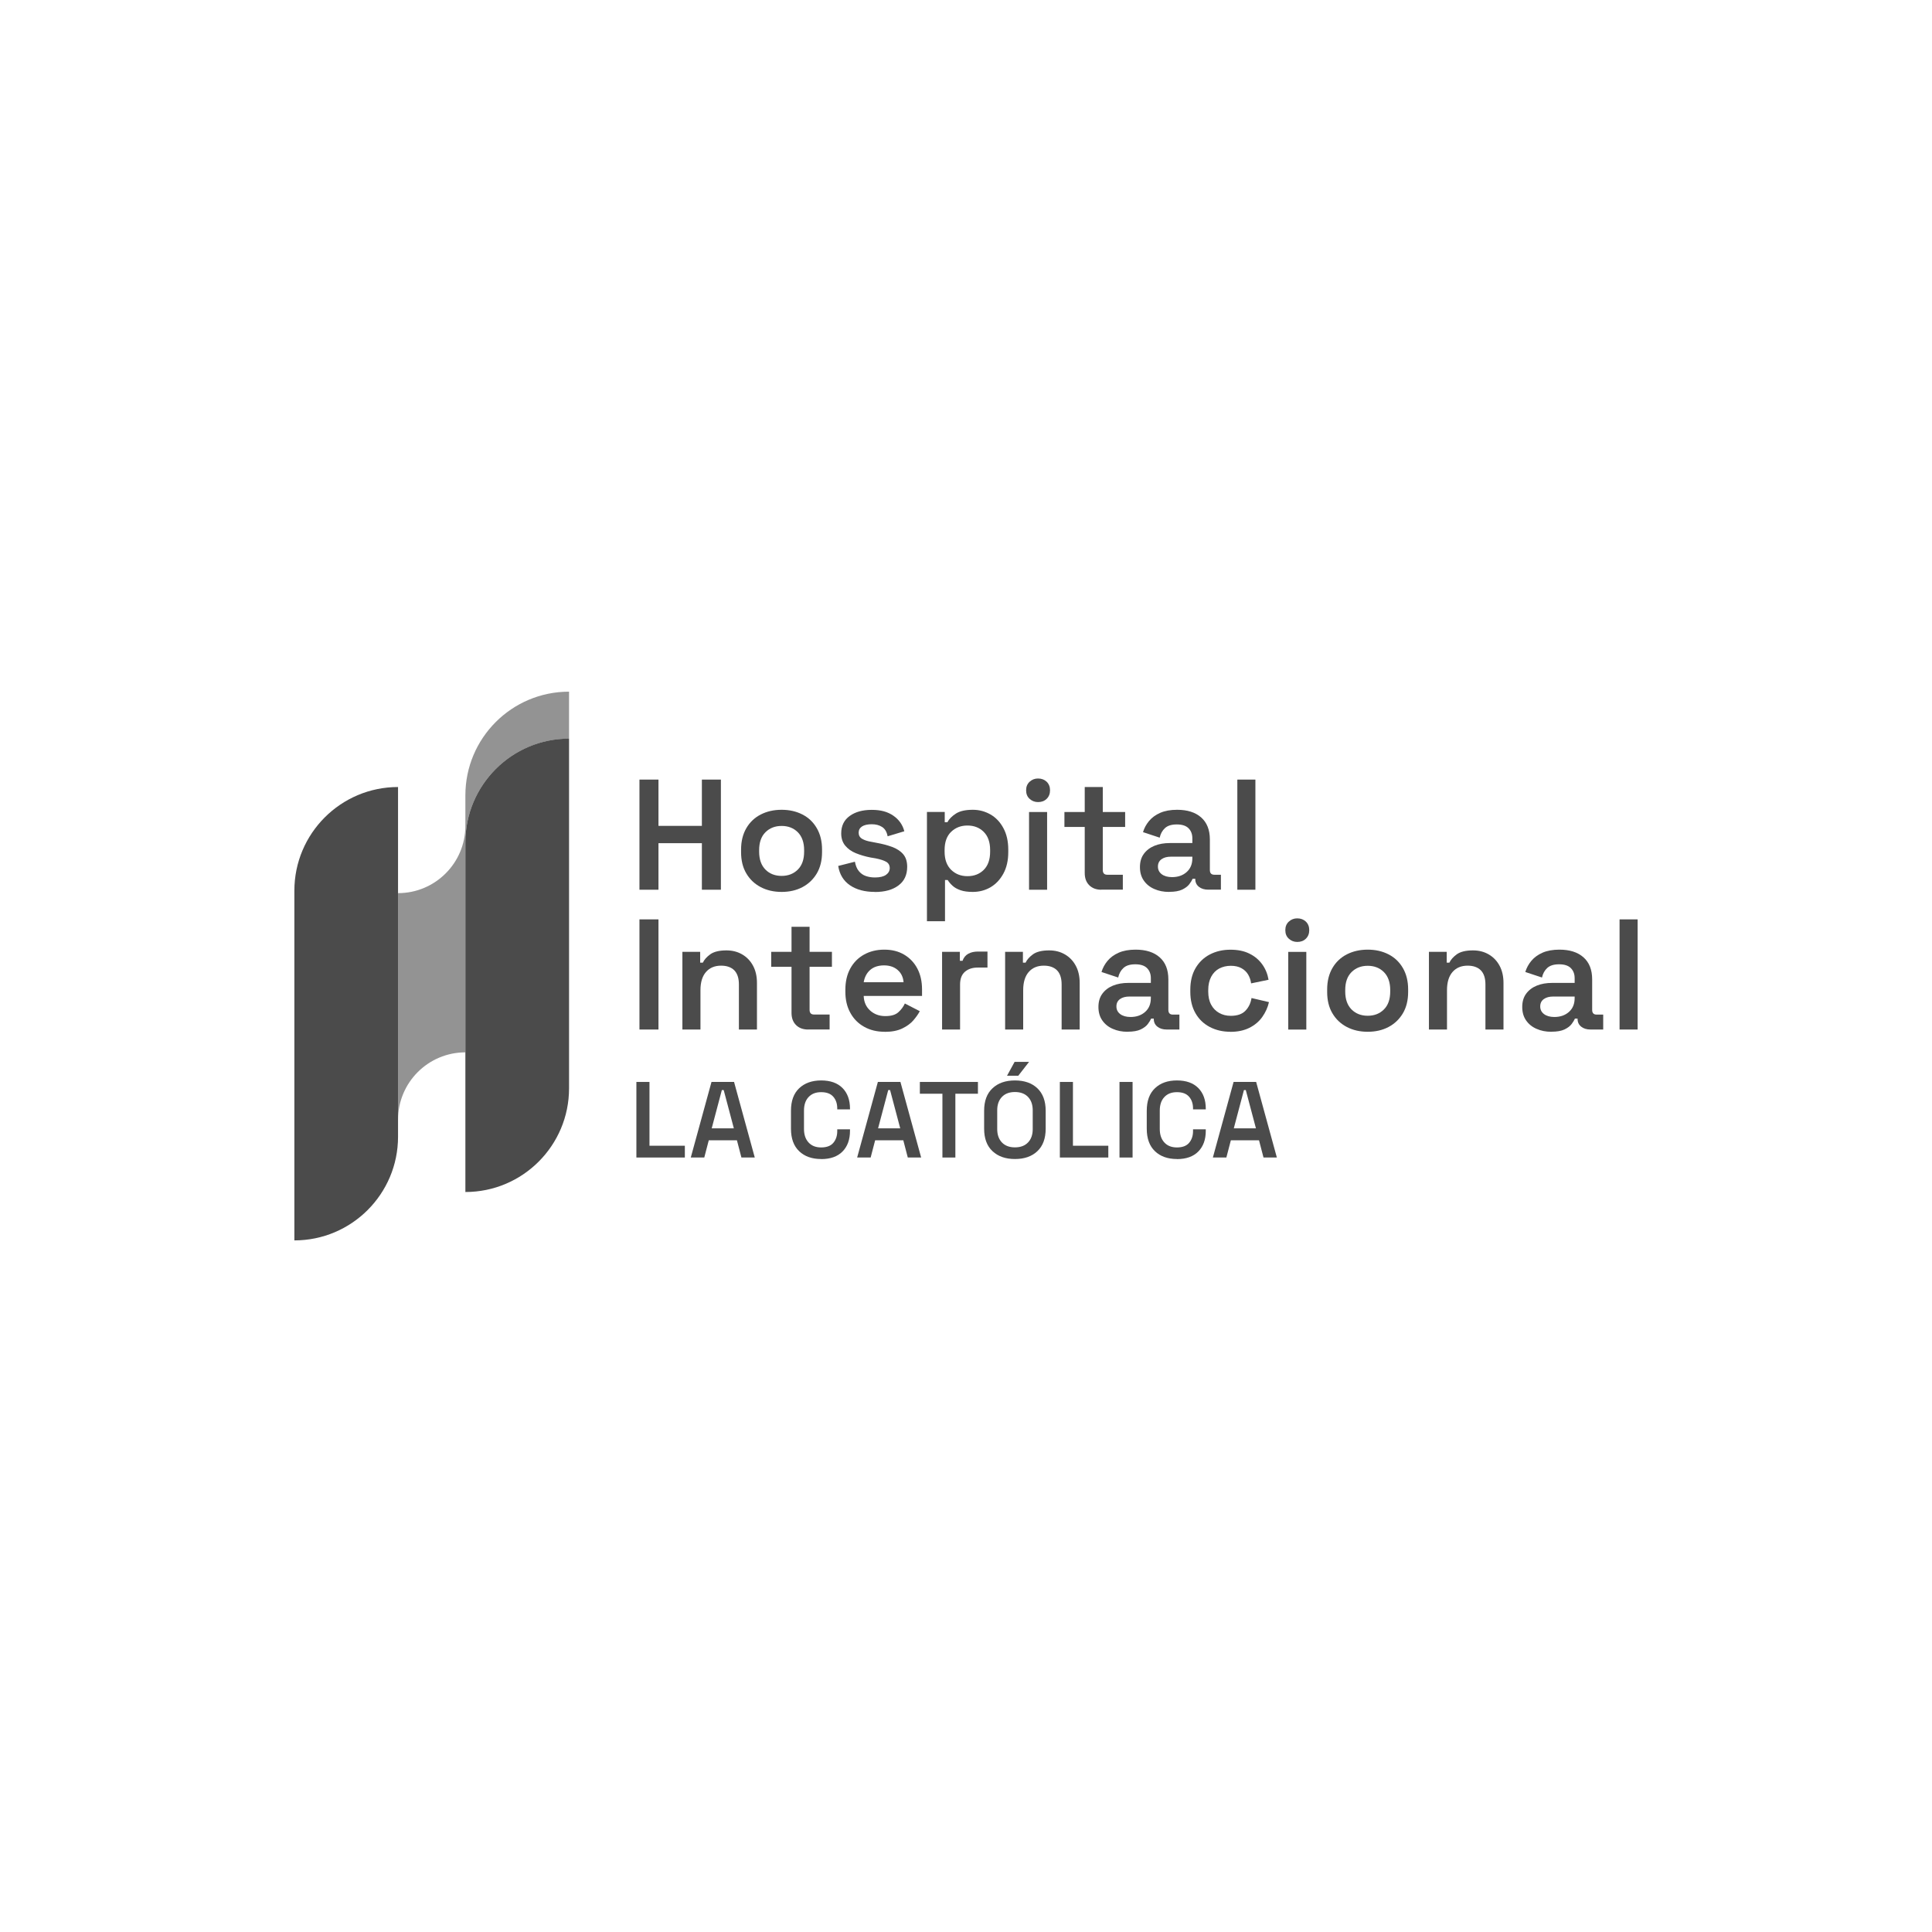 <?xml version="1.0" encoding="UTF-8"?>
<svg id="x" xmlns="http://www.w3.org/2000/svg" viewBox="0 0 283.46 283.46">
  <defs>
    <style>
      .cls-1 {
        opacity: .6;
      }

      .cls-1, .cls-2 {
        fill: #4b4b4b;
        stroke-width: 0px;
      }
    </style>
  </defs>
  <g id="_3" data-name="3">
    <g>
      <path class="cls-2" d="m93.82,130.54v-16.16h2.79v6.79h6.37v-6.79h2.79v16.16h-2.79v-6.83h-6.37v6.83h-2.79Z"/>
      <path class="cls-2" d="m114.68,130.86c-1.14,0-2.16-.23-3.06-.7-.9-.47-1.61-1.14-2.12-2.01-.52-.87-.77-1.91-.77-3.13v-.37c0-1.22.26-2.26.77-3.14s1.22-1.55,2.12-2.01c.9-.46,1.92-.69,3.06-.69s2.15.23,3.05.69,1.6,1.13,2.11,2.01.77,1.92.77,3.14v.37c0,1.22-.26,2.26-.77,3.13-.52.87-1.22,1.54-2.11,2.01-.89.47-1.91.7-3.05.7Zm0-2.35c.97,0,1.76-.31,2.38-.93s.92-1.5.92-2.62v-.23c0-1.12-.31-2-.92-2.62-.62-.62-1.41-.93-2.38-.93s-1.76.31-2.38.93c-.62.62-.92,1.5-.92,2.62v.23c0,1.12.31,2,.92,2.62s1.41.93,2.38.93Z"/>
      <path class="cls-2" d="m128.36,130.86c-1.48,0-2.69-.32-3.65-.97-.95-.65-1.53-1.59-1.73-2.84l2.45-.62c.11.58.3,1.05.58,1.38.28.34.62.58,1.03.72.41.14.85.21,1.33.21.72,0,1.27-.13,1.63-.39s.54-.59.54-.99-.17-.72-.52-.92c-.35-.2-.87-.37-1.58-.51l-.72-.12c-.78-.15-1.5-.37-2.15-.63s-1.17-.64-1.56-1.11c-.39-.47-.59-1.07-.59-1.79,0-1.11.41-1.96,1.24-2.56.82-.6,1.9-.9,3.24-.9s2.33.28,3.16.85c.83.57,1.37,1.33,1.62,2.29l-2.45.74c-.12-.65-.39-1.1-.81-1.37-.42-.27-.92-.4-1.52-.4s-1.09.11-1.42.32c-.33.22-.5.52-.5.92s.17.7.51.9c.34.2.79.35,1.36.44l.72.14c.85.15,1.61.35,2.3.6.68.25,1.23.6,1.63,1.06s.6,1.08.6,1.87c0,1.19-.43,2.1-1.28,2.73-.85.64-2,.96-3.45.96Z"/>
      <path class="cls-2" d="m136,135.15v-16.02h2.61v1.5h.39c.26-.48.68-.9,1.26-1.27.58-.37,1.4-.55,2.48-.55.92,0,1.78.23,2.57.68.79.45,1.43,1.12,1.9,2,.48.88.72,1.93.72,3.16v.37c0,1.23-.24,2.28-.72,3.16-.48.88-1.11,1.54-1.89,2-.78.45-1.65.68-2.59.68-.72,0-1.33-.08-1.81-.25-.49-.17-.88-.39-1.18-.67-.3-.28-.53-.55-.7-.83h-.39v6.05h-2.65Zm5.95-6.6c.97,0,1.77-.31,2.39-.93s.93-1.51.93-2.67v-.23c0-1.17-.32-2.06-.95-2.68-.63-.62-1.42-.92-2.38-.92s-1.75.31-2.39.92c-.64.62-.96,1.51-.96,2.68v.23c0,1.15.32,2.04.96,2.67.64.62,1.43.93,2.39.93Z"/>
      <path class="cls-2" d="m152.3,117.68c-.48,0-.89-.16-1.23-.47-.35-.31-.52-.73-.52-1.26s.17-.94.52-1.26.76-.47,1.23-.47c.51,0,.93.16,1.26.47.33.32.5.74.5,1.26s-.17.94-.5,1.26c-.33.32-.75.47-1.26.47Zm-1.32,12.86v-11.4h2.65v11.4h-2.65Z"/>
      <path class="cls-2" d="m161.58,130.54c-.74,0-1.33-.22-1.77-.66s-.66-1.03-.66-1.79v-6.76h-2.98v-2.19h2.98v-3.67h2.65v3.67h3.28v2.19h-3.28v6.32c0,.46.22.69.65.69h2.29v2.19h-3.16Z"/>
      <path class="cls-2" d="m171.52,130.86c-.8,0-1.52-.14-2.17-.43-.65-.28-1.16-.7-1.53-1.23-.38-.54-.57-1.2-.57-1.98s.19-1.42.57-1.94c.38-.52.9-.92,1.56-1.19.66-.27,1.42-.4,2.26-.4h3.3v-.69c0-.6-.18-1.09-.55-1.47-.37-.38-.95-.57-1.73-.57s-1.35.18-1.74.54c-.39.36-.65.83-.77,1.4l-2.45-.81c.18-.6.48-1.15.89-1.64.41-.49.95-.89,1.63-1.19.68-.3,1.51-.45,2.49-.45,1.49,0,2.67.37,3.52,1.12s1.28,1.83,1.28,3.24v4.48c0,.46.22.69.65.69h.97v2.19h-1.87c-.55,0-1.01-.14-1.36-.42-.35-.28-.53-.65-.53-1.13v-.05h-.39c-.09.22-.25.48-.48.79-.23.31-.58.57-1.05.8-.47.22-1.1.33-1.9.33Zm.44-2.17c.88,0,1.59-.25,2.15-.75s.83-1.17.83-2.02v-.23h-3.14c-.57,0-1.03.12-1.38.37-.35.25-.53.61-.53,1.08s.18.83.55,1.12c.37.28.88.43,1.52.43Z"/>
      <path class="cls-2" d="m181.54,130.54v-16.16h2.65v16.16h-2.65Z"/>
      <path class="cls-2" d="m93.82,151.05v-16.16h2.79v16.16h-2.79Z"/>
      <path class="cls-2" d="m100.12,151.05v-11.4h2.61v1.59h.39c.2-.43.56-.84,1.08-1.22.52-.38,1.32-.58,2.38-.58.88,0,1.65.2,2.33.6s1.2.95,1.58,1.66c.38.71.57,1.55.57,2.52v6.83h-2.65v-6.62c0-.92-.23-1.61-.68-2.07-.45-.45-1.1-.68-1.93-.68-.94,0-1.68.31-2.22.93-.54.62-.81,1.51-.81,2.67v5.77h-2.65Z"/>
      <path class="cls-2" d="m118.56,151.05c-.74,0-1.33-.22-1.77-.66s-.66-1.03-.66-1.79v-6.76h-2.98v-2.19h2.98v-3.67h2.65v3.67h3.28v2.19h-3.28v6.32c0,.46.22.69.65.69h2.29v2.19h-3.16Z"/>
      <path class="cls-2" d="m129.8,151.38c-1.14,0-2.14-.24-3.01-.73-.87-.48-1.55-1.17-2.03-2.05-.49-.88-.73-1.92-.73-3.1v-.28c0-1.2.24-2.24.72-3.12.48-.88,1.15-1.56,2.01-2.04s1.85-.73,2.98-.73,2.08.24,2.91.73,1.48,1.17,1.94,2.04.69,1.9.69,3.07v.95h-8.56c.03.89.35,1.61.95,2.15.6.54,1.34.81,2.22.81s1.5-.19,1.92-.57c.42-.38.73-.8.95-1.28l2.19,1.13c-.22.42-.53.86-.93,1.33s-.95.87-1.63,1.2c-.68.33-1.53.5-2.56.5Zm-3.07-7.27h5.84c-.06-.75-.35-1.35-.87-1.8-.52-.45-1.18-.67-2-.67s-1.52.22-2.03.67-.82,1.05-.95,1.8Z"/>
      <path class="cls-2" d="m138.22,151.05v-11.4h2.61v1.32h.39c.17-.48.45-.82.85-1.04s.88-.32,1.43-.32h1.38v2.35h-1.43c-.77,0-1.39.2-1.87.61-.48.41-.72,1.04-.72,1.88v6.6h-2.65Z"/>
      <path class="cls-2" d="m147.47,151.05v-11.4h2.61v1.59h.39c.2-.43.56-.84,1.08-1.22.52-.38,1.32-.58,2.38-.58.88,0,1.65.2,2.33.6s1.2.95,1.58,1.66c.38.71.57,1.55.57,2.52v6.83h-2.65v-6.62c0-.92-.23-1.61-.68-2.07-.45-.45-1.1-.68-1.93-.68-.94,0-1.68.31-2.22.93-.54.62-.81,1.51-.81,2.67v5.77h-2.65Z"/>
      <path class="cls-2" d="m165.43,151.38c-.8,0-1.52-.14-2.17-.43-.65-.28-1.16-.7-1.53-1.23-.38-.54-.57-1.2-.57-1.98s.19-1.42.57-1.94c.38-.52.9-.92,1.56-1.19.66-.27,1.42-.4,2.26-.4h3.3v-.69c0-.6-.18-1.09-.55-1.47-.37-.38-.95-.57-1.73-.57s-1.35.18-1.74.54c-.39.36-.65.83-.77,1.4l-2.45-.81c.18-.6.48-1.15.89-1.64.41-.49.95-.89,1.63-1.19.68-.3,1.51-.45,2.49-.45,1.49,0,2.67.37,3.52,1.12s1.28,1.83,1.28,3.24v4.48c0,.46.22.69.65.69h.97v2.19h-1.87c-.55,0-1.01-.14-1.36-.42-.35-.28-.53-.65-.53-1.13v-.05h-.39c-.09.22-.25.48-.48.79-.23.31-.58.57-1.05.8-.47.22-1.1.33-1.9.33Zm.44-2.17c.88,0,1.59-.25,2.15-.75s.83-1.17.83-2.02v-.23h-3.14c-.57,0-1.03.12-1.38.37-.35.25-.53.61-.53,1.08s.18.83.55,1.12c.37.28.88.43,1.52.43Z"/>
      <path class="cls-2" d="m180.52,151.38c-1.11,0-2.11-.23-3-.69s-1.6-1.13-2.11-2.01-.77-1.93-.77-3.16v-.32c0-1.23.26-2.29.77-3.16s1.22-1.55,2.11-2.01,1.89-.69,3-.69,2.03.19,2.8.58c.78.38,1.4.91,1.88,1.58s.78,1.42.92,2.25l-2.56.53c-.06-.48-.21-.91-.44-1.3-.23-.39-.56-.7-.98-.93-.42-.23-.94-.35-1.56-.35s-1.2.14-1.7.4c-.5.27-.89.67-1.18,1.21-.28.54-.43,1.18-.43,1.94v.23c0,.75.14,1.4.43,1.93.28.53.68.93,1.18,1.21.5.28,1.06.42,1.7.42.94,0,1.65-.24,2.13-.73s.79-1.11.91-1.88l2.56.6c-.18.8-.52,1.53-.99,2.19s-1.1,1.19-1.88,1.58c-.78.39-1.71.59-2.8.59Z"/>
      <path class="cls-2" d="m190.33,138.2c-.48,0-.89-.16-1.23-.47-.35-.31-.52-.73-.52-1.26s.17-.94.52-1.26.76-.47,1.23-.47c.51,0,.93.16,1.26.47.33.32.5.74.5,1.26s-.17.94-.5,1.26c-.33.32-.75.47-1.26.47Zm-1.32,12.86v-11.4h2.65v11.4h-2.65Z"/>
      <path class="cls-2" d="m200.67,151.38c-1.14,0-2.16-.23-3.06-.7-.9-.47-1.61-1.14-2.12-2.01-.52-.87-.77-1.91-.77-3.13v-.37c0-1.22.26-2.26.77-3.14s1.22-1.55,2.12-2.01c.9-.46,1.92-.69,3.06-.69s2.15.23,3.05.69,1.6,1.13,2.11,2.01.77,1.92.77,3.14v.37c0,1.22-.26,2.26-.77,3.13-.52.87-1.22,1.54-2.11,2.01-.89.47-1.91.7-3.05.7Zm0-2.35c.97,0,1.76-.31,2.38-.93s.92-1.5.92-2.62v-.23c0-1.12-.31-2-.92-2.62-.62-.62-1.41-.93-2.38-.93s-1.76.31-2.38.93c-.62.62-.92,1.5-.92,2.62v.23c0,1.12.31,2,.92,2.62.62.62,1.41.93,2.38.93Z"/>
      <path class="cls-2" d="m209.65,151.05v-11.4h2.61v1.59h.39c.2-.43.56-.84,1.08-1.22.52-.38,1.32-.58,2.38-.58.88,0,1.65.2,2.33.6s1.2.95,1.58,1.66c.38.71.57,1.55.57,2.52v6.83h-2.65v-6.62c0-.92-.23-1.61-.68-2.07-.45-.45-1.1-.68-1.93-.68-.94,0-1.68.31-2.22.93-.54.62-.81,1.51-.81,2.67v5.77h-2.65Z"/>
      <path class="cls-2" d="m227.61,151.38c-.8,0-1.52-.14-2.17-.43-.65-.28-1.16-.7-1.53-1.23-.38-.54-.57-1.2-.57-1.98s.19-1.42.57-1.94c.38-.52.9-.92,1.56-1.19.66-.27,1.42-.4,2.26-.4h3.3v-.69c0-.6-.18-1.09-.55-1.47-.37-.38-.95-.57-1.73-.57s-1.35.18-1.74.54c-.39.36-.65.83-.77,1.4l-2.45-.81c.18-.6.48-1.15.89-1.64.41-.49.95-.89,1.63-1.19.68-.3,1.51-.45,2.49-.45,1.49,0,2.67.37,3.52,1.12s1.28,1.83,1.28,3.24v4.48c0,.46.22.69.65.69h.97v2.19h-1.87c-.55,0-1.01-.14-1.36-.42-.35-.28-.53-.65-.53-1.13v-.05h-.39c-.09.22-.25.48-.48.79-.23.31-.58.57-1.05.8-.47.22-1.1.33-1.9.33Zm.44-2.17c.88,0,1.59-.25,2.15-.75s.83-1.17.83-2.02v-.23h-3.14c-.57,0-1.03.12-1.38.37-.35.25-.53.61-.53,1.08s.18.83.55,1.12c.37.28.88.43,1.52.43Z"/>
      <path class="cls-2" d="m237.62,151.05v-16.16h2.65v16.16h-2.65Z"/>
    </g>
    <g>
      <path class="cls-2" d="m93.37,169.83v-11.09h1.92v9.36h5.19v1.73h-7.11Z"/>
      <path class="cls-2" d="m101.35,169.83l3.04-11.09h3.31l3.04,11.09h-1.96l-.66-2.53h-4.13l-.66,2.53h-1.96Zm3.07-4.28h3.25l-1.49-5.62h-.27l-1.49,5.62Z"/>
      <path class="cls-2" d="m120.48,170.05c-1.35,0-2.43-.38-3.23-1.15-.8-.76-1.2-1.87-1.2-3.3v-2.63c0-1.44.4-2.54,1.2-3.3s1.88-1.15,3.23-1.15,2.39.37,3.13,1.11c.73.74,1.1,1.75,1.1,3.04v.1h-1.87v-.14c0-.7-.19-1.27-.58-1.72-.39-.45-.98-.67-1.78-.67s-1.4.24-1.85.72c-.45.48-.67,1.14-.67,1.99v2.69c0,.83.22,1.49.67,1.98.45.49,1.06.73,1.85.73s1.4-.22,1.78-.67.58-1.02.58-1.72v-.27h1.87v.22c0,1.29-.37,2.3-1.1,3.04-.73.74-1.78,1.11-3.13,1.11Z"/>
      <path class="cls-2" d="m125.76,169.83l3.04-11.09h3.31l3.04,11.09h-1.96l-.66-2.53h-4.13l-.66,2.53h-1.96Zm3.07-4.28h3.25l-1.49-5.62h-.27l-1.49,5.62Z"/>
      <path class="cls-2" d="m138.27,169.83v-9.36h-3.31v-1.73h8.52v1.73h-3.31v9.36h-1.9Z"/>
      <path class="cls-2" d="m148.91,170.05c-1.37,0-2.47-.38-3.29-1.15-.82-.76-1.23-1.87-1.23-3.3v-2.63c0-1.44.41-2.54,1.23-3.3.82-.77,1.91-1.15,3.29-1.15s2.48.38,3.29,1.15,1.22,1.87,1.22,3.3v2.63c0,1.44-.41,2.54-1.22,3.3-.81.77-1.91,1.15-3.29,1.15Zm0-1.71c.82,0,1.46-.24,1.92-.72s.69-1.13.69-1.96v-2.76c0-.82-.23-1.48-.69-1.96-.46-.48-1.1-.72-1.92-.72s-1.45.24-1.91.72c-.46.48-.69,1.13-.69,1.96v2.76c0,.82.23,1.48.69,1.96s1.1.72,1.91.72Zm-1.16-10.51l1.11-2.03h2.12l-1.58,2.03h-1.65Z"/>
      <path class="cls-2" d="m155.5,169.83v-11.09h1.92v9.36h5.19v1.73h-7.11Z"/>
      <path class="cls-2" d="m164.25,169.83v-11.09h1.92v11.09h-1.92Z"/>
      <path class="cls-2" d="m172.68,170.05c-1.35,0-2.43-.38-3.23-1.15-.8-.76-1.2-1.87-1.2-3.3v-2.63c0-1.44.4-2.54,1.2-3.3.8-.77,1.88-1.15,3.23-1.15s2.39.37,3.13,1.11c.73.74,1.1,1.75,1.1,3.04v.1h-1.87v-.14c0-.7-.19-1.27-.58-1.72-.39-.45-.98-.67-1.78-.67s-1.4.24-1.85.72c-.45.48-.67,1.14-.67,1.99v2.69c0,.83.22,1.49.67,1.98.45.49,1.06.73,1.85.73s1.4-.22,1.78-.67.58-1.02.58-1.72v-.27h1.87v.22c0,1.29-.37,2.3-1.1,3.04-.73.74-1.78,1.11-3.13,1.11Z"/>
      <path class="cls-2" d="m177.95,169.83l3.04-11.09h3.31l3.04,11.09h-1.96l-.66-2.53h-4.13l-.66,2.53h-1.96Zm3.07-4.28h3.25l-1.49-5.62h-.27l-1.49,5.62Z"/>
    </g>
    <path class="cls-2" d="m58.4,115.47h0v51.31c0,8.39-6.81,15.21-15.21,15.21h0v-51.31c0-8.39,6.81-15.21,15.21-15.21Z"/>
    <path class="cls-1" d="m83.49,101.48v6.9c-8.4,0-15.21,6.81-15.21,15.21v-6.9c0-8.4,6.81-15.21,15.21-15.21Z"/>
    <path class="cls-1" d="m68.28,121.17v21.5s0,11.73,0,11.73c-5.46,0-9.88,4.43-9.88,9.88v-33.24c5.46,0,9.88-4.43,9.88-9.88Z"/>
    <path class="cls-2" d="m83.49,108.37h0v51.31c0,8.39-6.81,15.21-15.21,15.21h0v-51.31c0-8.39,6.81-15.21,15.21-15.21Z"/>
  </g>
</svg>